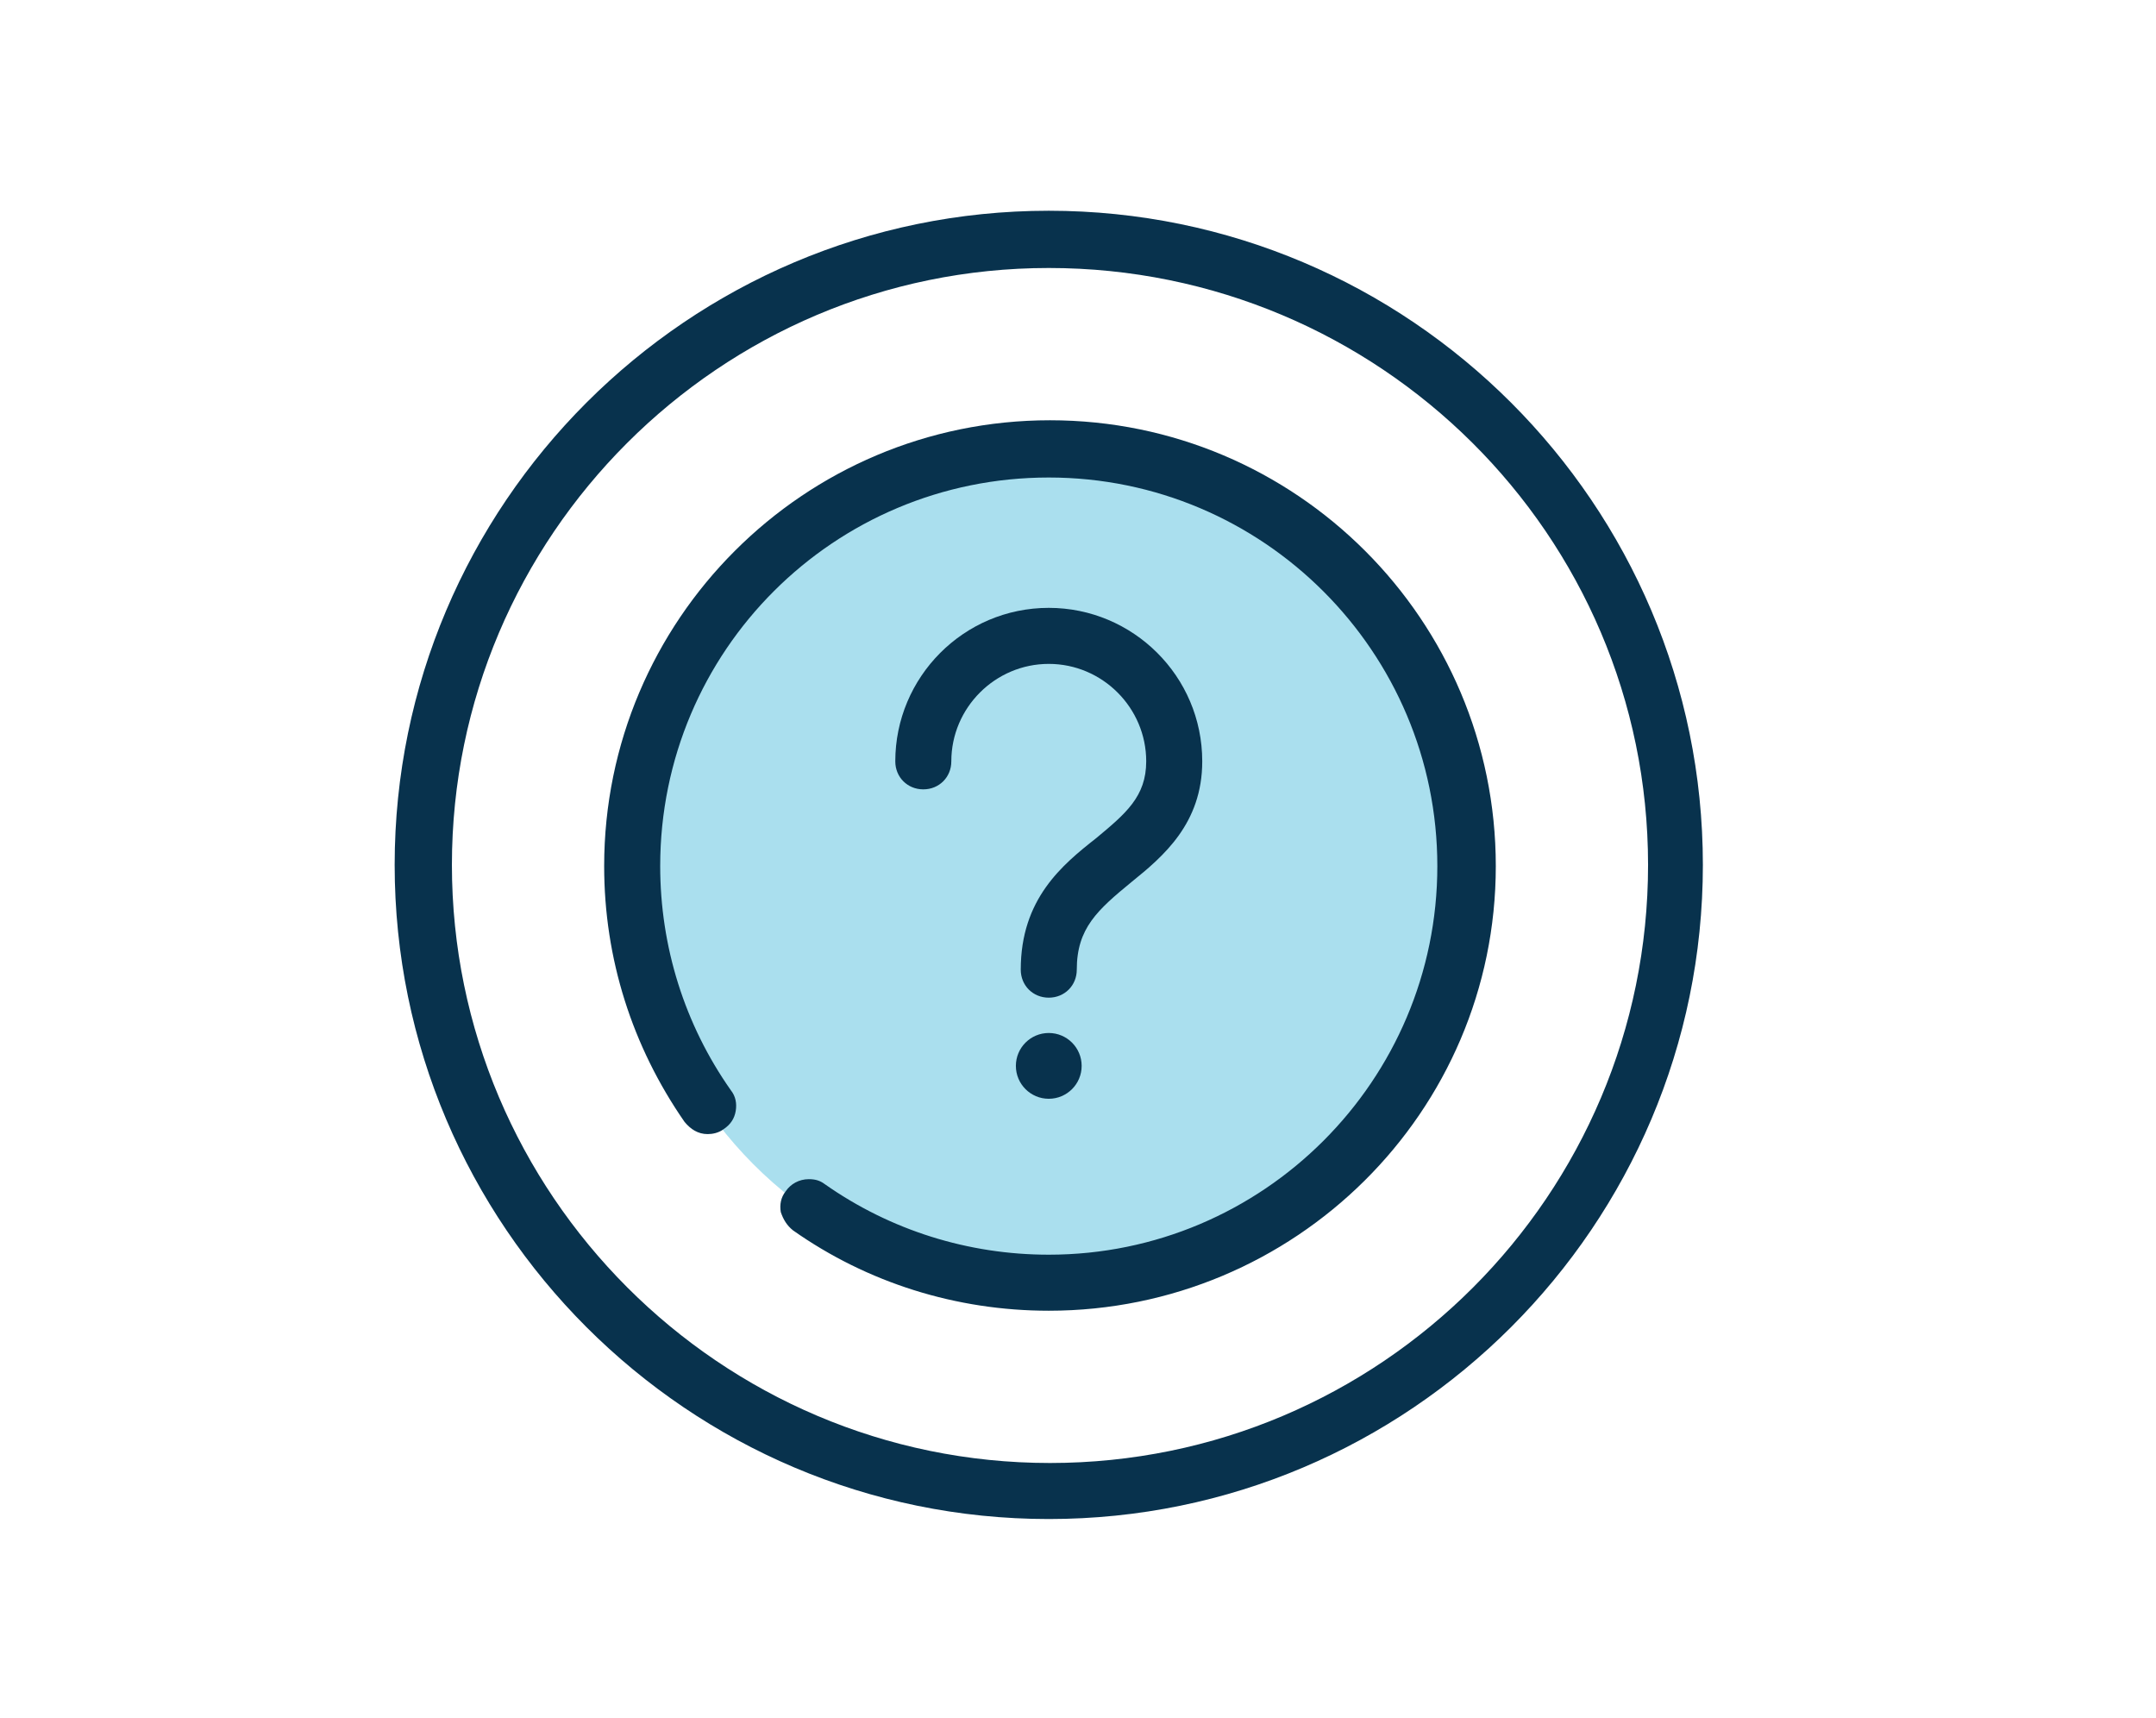 <?xml version="1.0" encoding="utf-8"?>
<!-- Generator: Adobe Illustrator 22.1.0, SVG Export Plug-In . SVG Version: 6.00 Build 0)  -->
<svg version="1.1" id="Layer_1" xmlns="http://www.w3.org/2000/svg" xmlns:xlink="http://www.w3.org/1999/xlink" x="0px" y="0px"
	 viewBox="0 0 177 141" style="enable-background:new 0 0 177 141;" xml:space="preserve">
<style type="text/css">
	.st0{fill:#AADFEE;}
	.st1{fill:#08324D;}
</style>
<g>
	<circle class="st0" cx="86" cy="71.5" r="34.1"/>
	<g>
		<path class="st1" d="M86.1,107.6c-7.6,0-14.9-2.3-21-6.6c-0.5-0.4-0.8-0.9-1-1.5c-0.1-0.6,0-1.2,0.4-1.7c0.4-0.6,1.1-1,1.9-1
			c0.5,0,0.9,0.1,1.3,0.4c5.4,3.8,11.8,5.8,18.4,5.8c17.6,0,31.9-14.3,31.9-31.9s-14.3-31.9-31.9-31.9S54.2,53.4,54.2,71.1
			c0,6.6,2,13,5.8,18.4c0.4,0.5,0.5,1.1,0.4,1.7c-0.1,0.6-0.4,1.1-1,1.5c-0.4,0.3-0.9,0.4-1.3,0.4c-0.8,0-1.4-0.4-1.9-1
			c-4.3-6.2-6.6-13.4-6.6-21c0-20.2,16.4-36.6,36.6-36.6s36.6,16.4,36.6,36.6S106.3,107.6,86.1,107.6z"/>
		<path class="st1" d="M86.1,81.9c-1.3,0-2.3-1-2.3-2.3c0-5.8,3.4-8.6,6.2-10.8c2.4-2,4.1-3.4,4.1-6.3c0-4.4-3.6-8-8-8s-8,3.6-8,8
			c0,1.3-1,2.3-2.3,2.3c-1.3,0-2.3-1-2.3-2.3c0-6.9,5.6-12.6,12.6-12.6c6.9,0,12.6,5.6,12.6,12.6c0,5.1-3.2,7.8-5.8,9.9
			c-2.8,2.3-4.5,3.8-4.5,7.2C88.4,80.9,87.4,81.9,86.1,81.9L86.1,81.9z"/>
		<circle class="st1" cx="86.1" cy="87.5" r="2.7"/>
		<path class="st1" d="M86.1,124.7c-29.6,0-53.7-24.1-53.7-53.7s24.1-53.7,53.7-53.7s53.7,24.1,53.7,53.7S115.7,124.7,86.1,124.7z
			 M86.1,22C59.1,22,37.1,44,37.1,71s22,49.1,49.1,49.1s49.1-22,49.1-49.1S113.2,22,86.1,22z"/>
	</g>
</g>
</svg>